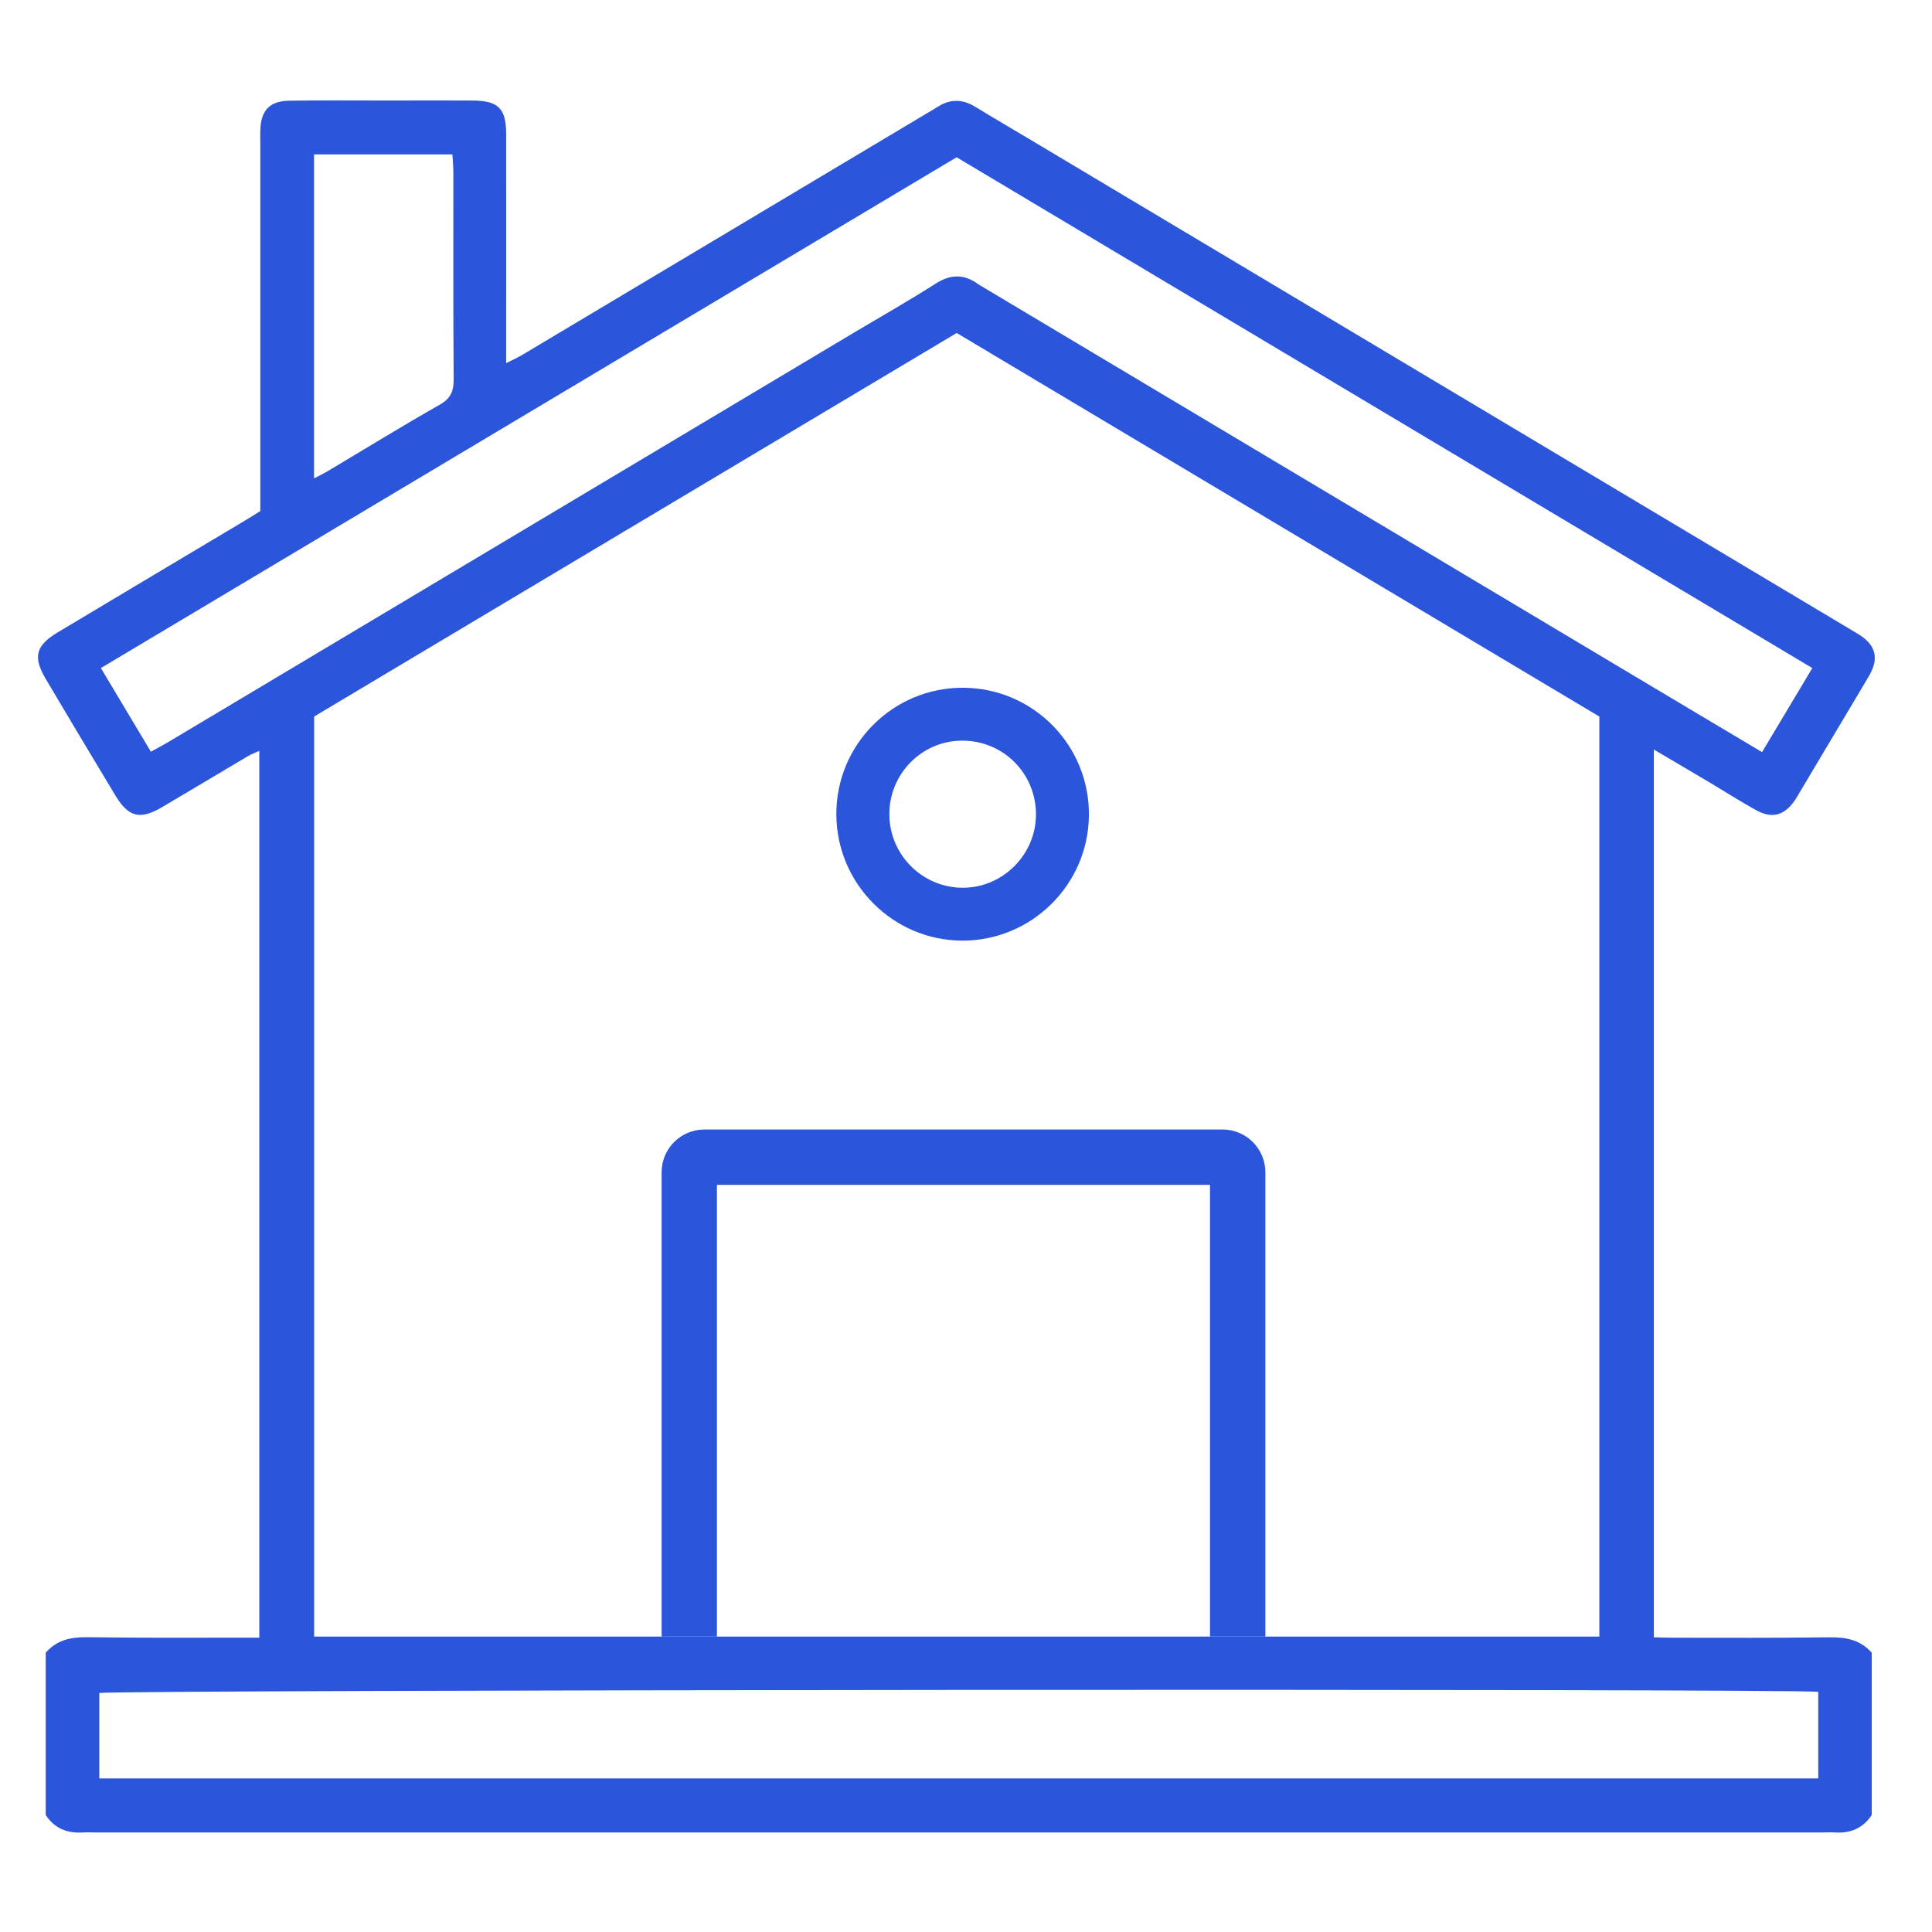 <?xml version="1.0" encoding="UTF-8"?>
<svg xmlns="http://www.w3.org/2000/svg" width="60" height="60" viewBox="0 0 60 60" fill="none">
  <path d="M1.42 51.325C1.765 50.93 2.2 50.839 2.715 50.845C4.765 50.87 5.395 50.859 7.447 50.859H8.053V23.32C7.922 23.38 7.803 23.42 7.697 23.484C6.806 24.011 5.922 24.545 5.029 25.069C4.347 25.469 3.989 25.378 3.581 24.701C2.856 23.498 2.136 22.294 1.42 21.084C1.017 20.401 1.108 20.05 1.792 19.639C3.715 18.486 5.644 17.339 7.57 16.189C7.736 16.091 7.898 15.988 8.084 15.872V15.225C8.084 11.631 8.084 8.039 8.084 4.445C8.084 4.309 8.079 4.172 8.084 4.036C8.106 3.425 8.376 3.136 8.984 3.127C10 3.112 11.015 3.122 12.031 3.122C12.909 3.122 13.789 3.117 14.667 3.122C15.478 3.127 15.717 3.362 15.719 4.167C15.722 6.355 15.719 8.541 15.719 10.728C15.719 10.883 15.719 11.037 15.719 11.278C15.926 11.172 16.076 11.106 16.217 11.023C20.404 8.525 24.592 6.023 28.779 3.523C28.897 3.453 29.015 3.386 29.131 3.312C29.517 3.067 29.895 3.077 30.286 3.316C30.919 3.702 31.559 4.075 32.195 4.455C40.603 9.475 49.011 14.497 57.417 19.517C57.567 19.608 57.723 19.692 57.862 19.797C58.228 20.075 58.314 20.411 58.128 20.828C58.073 20.951 57.998 21.069 57.929 21.186C57.251 22.325 56.57 23.464 55.892 24.605C55.842 24.689 55.795 24.775 55.74 24.855C55.414 25.328 55.034 25.436 54.533 25.158C54.054 24.894 53.595 24.598 53.125 24.319C52.558 23.981 51.989 23.647 51.362 23.278V50.848C51.551 50.853 51.758 50.861 51.964 50.861C54.209 50.861 54.587 50.872 56.833 50.848C57.348 50.844 57.783 50.933 58.128 51.328V56.367C57.856 56.78 57.465 56.939 56.983 56.909C56.847 56.901 56.709 56.909 56.573 56.909C37.611 56.909 21.937 56.909 2.975 56.909C2.839 56.909 2.701 56.901 2.565 56.909C2.083 56.939 1.69 56.78 1.42 56.367V51.325ZM49.669 22.253C43.011 18.278 36.362 14.311 29.711 10.341C23.034 14.325 16.386 18.294 9.756 22.252V50.825H49.669V22.253ZM54.722 23.358C55.247 22.481 55.751 21.636 56.283 20.747C47.403 15.445 38.562 10.169 29.709 4.884C20.847 10.175 12.006 15.451 3.133 20.747C3.665 21.639 4.172 22.486 4.686 23.345C4.89 23.231 5.045 23.153 5.194 23.064C12.28 18.834 19.365 14.603 26.451 10.372C27.322 9.852 28.206 9.352 29.061 8.806C29.517 8.516 29.928 8.505 30.359 8.812C30.406 8.847 30.459 8.873 30.509 8.905C37.73 13.216 44.948 17.526 52.169 21.837C53.003 22.336 53.837 22.831 54.719 23.356L54.722 23.358ZM56.469 52.541C55.425 52.436 3.512 52.477 3.084 52.578V55.231H56.467V52.541H56.469ZM9.753 14.856C9.894 14.783 10.015 14.726 10.131 14.659C11.305 13.961 12.467 13.245 13.653 12.57C13.995 12.377 14.092 12.153 14.089 11.778C14.072 9.631 14.081 7.483 14.079 5.336C14.079 5.166 14.061 4.994 14.05 4.795H9.753V14.856Z" fill="#2B55DB"></path>
  <path d="M29.911 21.359C32.089 21.369 33.84 23.147 33.817 25.328C33.795 27.48 32.03 29.22 29.88 29.212C27.733 29.205 25.983 27.45 25.973 25.295C25.964 23.119 27.733 21.35 29.911 21.359ZM32.173 25.286C32.169 24 31.137 22.984 29.855 23.002C28.606 23.017 27.605 24.052 27.62 25.309C27.634 26.562 28.658 27.573 29.908 27.57C31.15 27.567 32.178 26.531 32.173 25.286Z" fill="#2B55DB"></path>
  <path fill-rule="evenodd" clip-rule="evenodd" d="M20.547 36.406C20.547 35.673 21.141 35.078 21.875 35.078H37.969C38.702 35.078 39.297 35.673 39.297 36.406V50.825H37.578V36.797H22.265V50.825H20.547V36.406Z" fill="#2B55DB"></path>
</svg>
